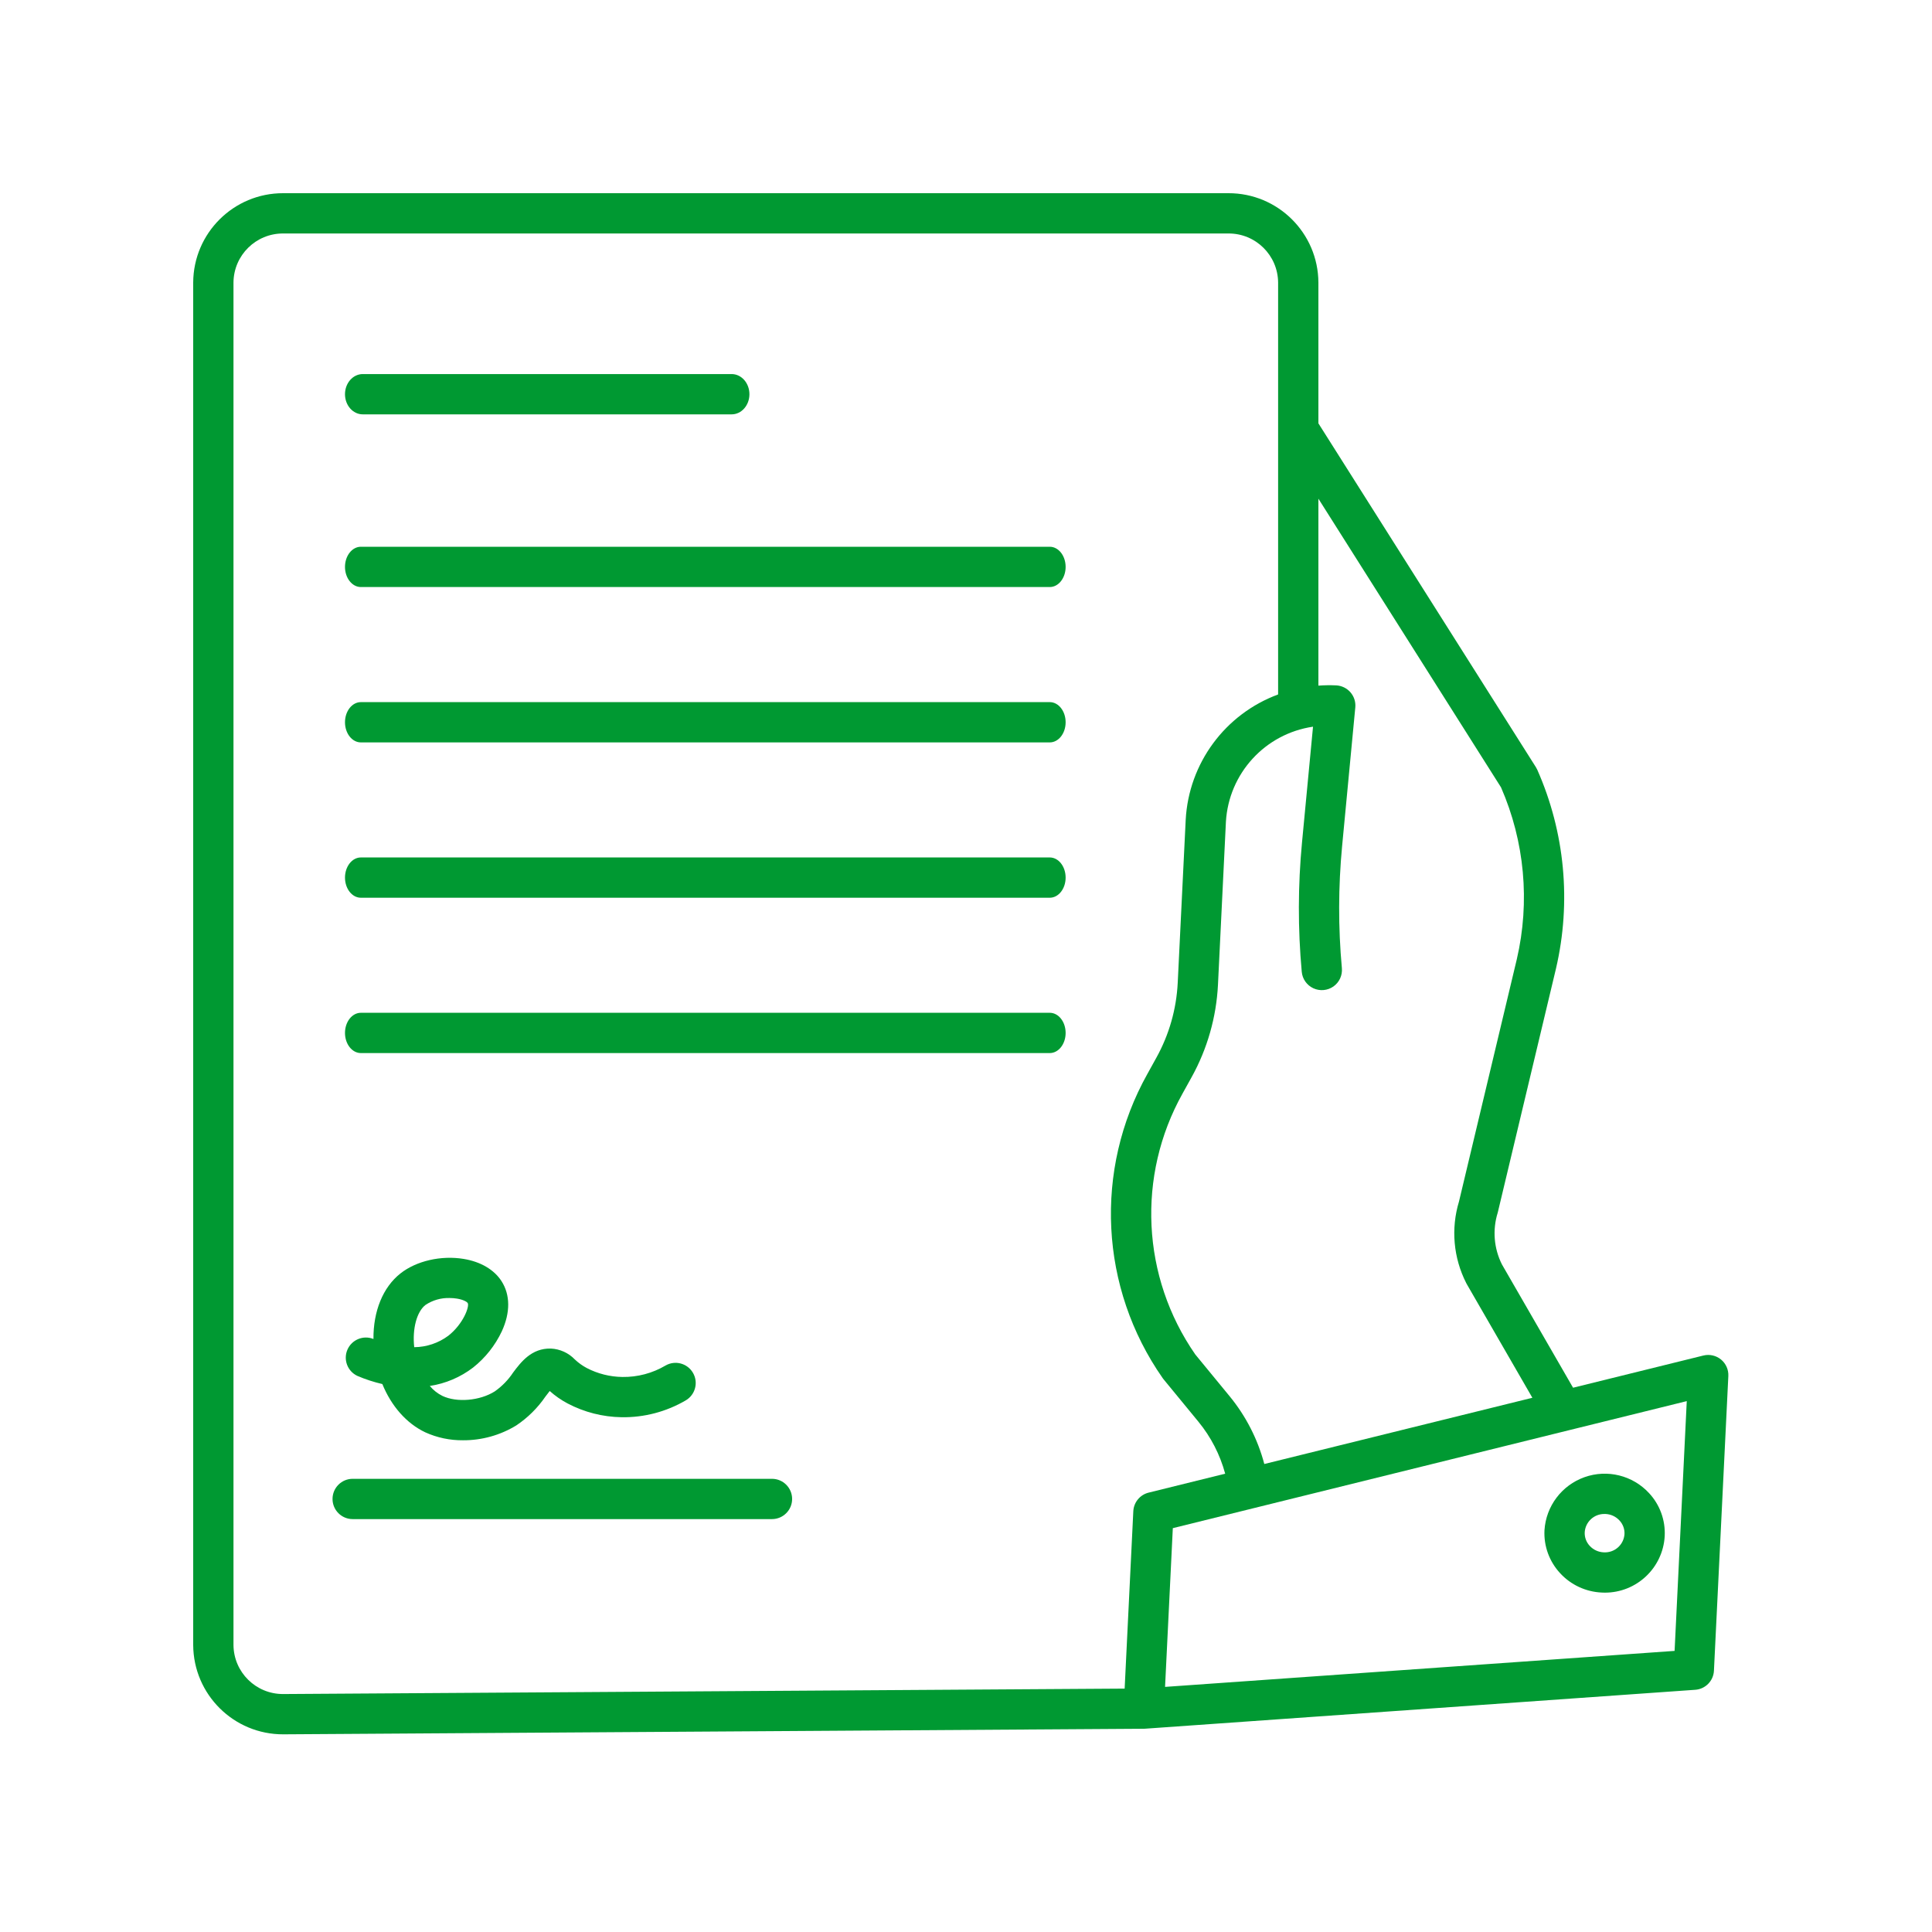 <?xml version="1.0" encoding="UTF-8"?>
<svg width="60px" height="60px" viewBox="0 0 60 60" version="1.1" xmlns="http://www.w3.org/2000/svg" xmlns:xlink="http://www.w3.org/1999/xlink">
    <title>1C927308-8271-47FD-B122-982CF3B795D8@3.00x</title>
    <g id="UI" stroke="none" stroke-width="1" fill="none" fill-rule="evenodd">
        <g id="4.0-Get-Involved-360-Mobile" transform="translate(-40, -3164)">
            <g id="Ways-to-Give" transform="translate(0, 2838)">
                <g id="way" transform="translate(20, 296)">
                    <g id="img-copy-4" transform="translate(20, 30)">
                        <rect id="area" x="0" y="0" width="60" height="60"></rect>
                        <g id="poster-(1)" transform="translate(6, 6)" fill="#009932" fill-rule="nonzero">
                            <path d="M2.799,47.861 L29.527,47.688 C29.54,47.688 29.554,47.688 29.567,47.686 L46.647,46.478 C46.963,46.456 47.213,46.201 47.228,45.885 L47.675,36.735 C47.685,36.537 47.6,36.347 47.448,36.221 C47.295,36.096 47.092,36.05 46.9,36.097 L42.853,37.097 L40.644,33.268 C40.394,32.77 40.347,32.195 40.512,31.664 C40.516,31.651 40.519,31.638 40.522,31.624 L42.323,24.078 C42.804,22.011 42.6,19.844 41.741,17.904 C41.728,17.876 41.714,17.85 41.698,17.824 L34.944,7.147 L34.944,2.774 C34.936,1.237 33.686,-0.004 32.148,-5.15780314e-05 L2.796,-5.15780314e-05 C1.258,-0.004 0.008,1.237 0,2.774 L0,45.087 C0.008,46.625 1.261,47.867 2.799,47.861 Z M46.006,45.27 L30.182,46.388 L30.423,41.458 L42.704,38.422 L46.384,37.513 L46.006,45.27 Z M40.616,18.453 C41.349,20.133 41.521,22.004 41.106,23.789 L39.31,31.315 C39.055,32.156 39.136,33.064 39.535,33.847 C39.54,33.857 39.546,33.867 39.551,33.877 L41.589,37.409 L33.264,39.466 C33.06,38.695 32.692,37.976 32.185,37.359 L31.12,36.063 C29.452,33.66 29.298,30.516 30.725,27.961 L31.007,27.452 C31.495,26.571 31.774,25.591 31.825,24.586 L32.072,19.52 C32.16,18.019 33.289,16.786 34.777,16.568 L34.435,20.163 C34.308,21.499 34.305,22.844 34.427,24.18 C34.447,24.403 34.585,24.598 34.788,24.692 C34.991,24.786 35.229,24.764 35.412,24.635 C35.594,24.506 35.694,24.289 35.673,24.066 C35.558,22.807 35.561,21.54 35.68,20.281 L36.09,15.969 C36.106,15.799 36.052,15.63 35.94,15.501 C35.828,15.372 35.669,15.294 35.498,15.285 C35.313,15.277 35.128,15.279 34.944,15.293 L34.944,9.487 L40.616,18.453 Z M1.251,2.774 C1.258,1.927 1.949,1.246 2.796,1.251 L32.148,1.251 C32.995,1.246 33.686,1.927 33.693,2.774 L33.693,15.567 C32.045,16.176 30.917,17.706 30.823,19.46 L30.575,24.526 C30.534,25.34 30.308,26.133 29.913,26.846 L29.631,27.356 C27.967,30.334 28.152,34 30.106,36.796 C30.115,36.81 30.126,36.824 30.137,36.837 L31.219,38.154 C31.607,38.627 31.89,39.177 32.049,39.767 L29.671,40.355 C29.403,40.421 29.21,40.656 29.196,40.932 L28.927,46.441 L2.796,46.61 C1.949,46.615 1.258,45.934 1.251,45.087 L1.251,2.774 Z" id="Shape"></path>
                            <path d="M5.265,6.868 L16.723,6.868 C17.027,6.868 17.274,6.588 17.274,6.243 C17.274,5.898 17.027,5.617 16.723,5.617 L5.265,5.617 C4.961,5.617 4.714,5.898 4.714,6.243 C4.714,6.588 4.961,6.868 5.265,6.868 Z" id="Path"></path>
                            <path d="M4.952,41.177 L17.975,41.177 C18.32,41.177 18.6,40.897 18.6,40.552 C18.6,40.206 18.32,39.926 17.975,39.926 L4.952,39.926 C4.607,39.926 4.327,40.206 4.327,40.552 C4.327,40.897 4.607,41.177 4.952,41.177 Z" id="Path"></path>
                            <path d="M5.207,12.231 L26.601,12.231 C26.874,12.231 27.094,11.951 27.094,11.606 C27.094,11.26 26.874,10.98 26.601,10.98 L5.207,10.98 C4.935,10.98 4.714,11.26 4.714,11.606 C4.714,11.951 4.935,12.231 5.207,12.231 Z" id="Path"></path>
                            <path d="M5.207,17.056 L26.601,17.056 C26.874,17.056 27.094,16.776 27.094,16.431 C27.094,16.085 26.874,15.805 26.601,15.805 L5.207,15.805 C4.935,15.805 4.714,16.085 4.714,16.431 C4.714,16.776 4.935,17.056 5.207,17.056 Z" id="Path"></path>
                            <path d="M5.207,21.88 L26.601,21.88 C26.874,21.88 27.094,21.6 27.094,21.255 C27.094,20.909 26.874,20.629 26.601,20.629 L5.207,20.629 C4.935,20.629 4.714,20.909 4.714,21.255 C4.714,21.6 4.935,21.88 5.207,21.88 L5.207,21.88 Z" id="Path"></path>
                            <path d="M5.207,26.704 L26.601,26.704 C26.874,26.704 27.094,26.424 27.094,26.079 C27.094,25.733 26.874,25.453 26.601,25.453 L5.207,25.453 C4.935,25.453 4.714,25.733 4.714,26.079 C4.714,26.424 4.935,26.704 5.207,26.704 Z" id="Path"></path>
                            <path d="M41.965,41.523 C41.94,42.015 42.116,42.497 42.452,42.858 C42.786,43.221 43.25,43.436 43.742,43.458 C43.773,43.46 43.804,43.461 43.835,43.461 C44.825,43.465 45.644,42.693 45.699,41.705 C45.724,41.212 45.549,40.73 45.212,40.369 C44.703,39.818 43.915,39.624 43.208,39.875 C42.502,40.126 42.012,40.774 41.965,41.523 Z M44.45,41.644 C44.427,41.978 44.138,42.231 43.803,42.209 C43.638,42.202 43.483,42.13 43.371,42.009 C43.263,41.894 43.207,41.741 43.215,41.584 C43.236,41.262 43.507,41.013 43.83,41.018 C43.84,41.018 43.851,41.018 43.861,41.018 C44.026,41.025 44.181,41.097 44.293,41.218 C44.401,41.333 44.458,41.487 44.45,41.644 L44.45,41.644 Z" id="Shape"></path>
                            <path d="M5.093,36.727 C5.345,36.836 5.607,36.921 5.874,36.983 C6.152,37.664 6.621,38.204 7.205,38.481 C7.573,38.649 7.974,38.733 8.379,38.729 C8.962,38.732 9.534,38.573 10.032,38.269 C10.388,38.031 10.696,37.727 10.938,37.373 C10.979,37.318 11.028,37.253 11.072,37.199 C11.241,37.35 11.428,37.48 11.628,37.586 C12.145,37.858 12.718,38.004 13.302,38.013 C14.003,38.025 14.695,37.843 15.3,37.488 C15.595,37.312 15.694,36.932 15.521,36.635 C15.348,36.338 14.968,36.236 14.67,36.407 C14.264,36.647 13.8,36.77 13.329,36.763 C12.943,36.758 12.563,36.663 12.22,36.484 C12.087,36.413 11.963,36.324 11.853,36.22 C11.657,36.016 11.391,35.894 11.108,35.881 C10.507,35.865 10.178,36.302 9.937,36.623 C9.785,36.853 9.591,37.053 9.365,37.211 C8.903,37.503 8.189,37.564 7.741,37.352 C7.59,37.277 7.456,37.172 7.348,37.042 C7.838,36.968 8.3,36.771 8.693,36.47 C9.073,36.169 9.377,35.784 9.584,35.346 C9.852,34.765 9.849,34.212 9.575,33.787 C9.344,33.429 8.927,33.184 8.401,33.097 C7.7,32.981 6.929,33.158 6.436,33.548 C5.892,33.977 5.591,34.721 5.598,35.584 L5.586,35.579 C5.273,35.46 4.922,35.609 4.789,35.917 C4.657,36.225 4.791,36.582 5.093,36.727 L5.093,36.727 Z M7.211,34.528 C7.433,34.379 7.696,34.303 7.964,34.311 C8.042,34.311 8.119,34.318 8.196,34.33 C8.416,34.367 8.509,34.441 8.524,34.465 C8.59,34.567 8.387,35.119 7.921,35.484 C7.615,35.711 7.245,35.835 6.864,35.838 C6.802,35.268 6.941,34.742 7.211,34.528 L7.211,34.528 Z" id="Shape"></path>
                        </g>
                    </g>
                </g>
            </g>
        </g>
    </g>
</svg>